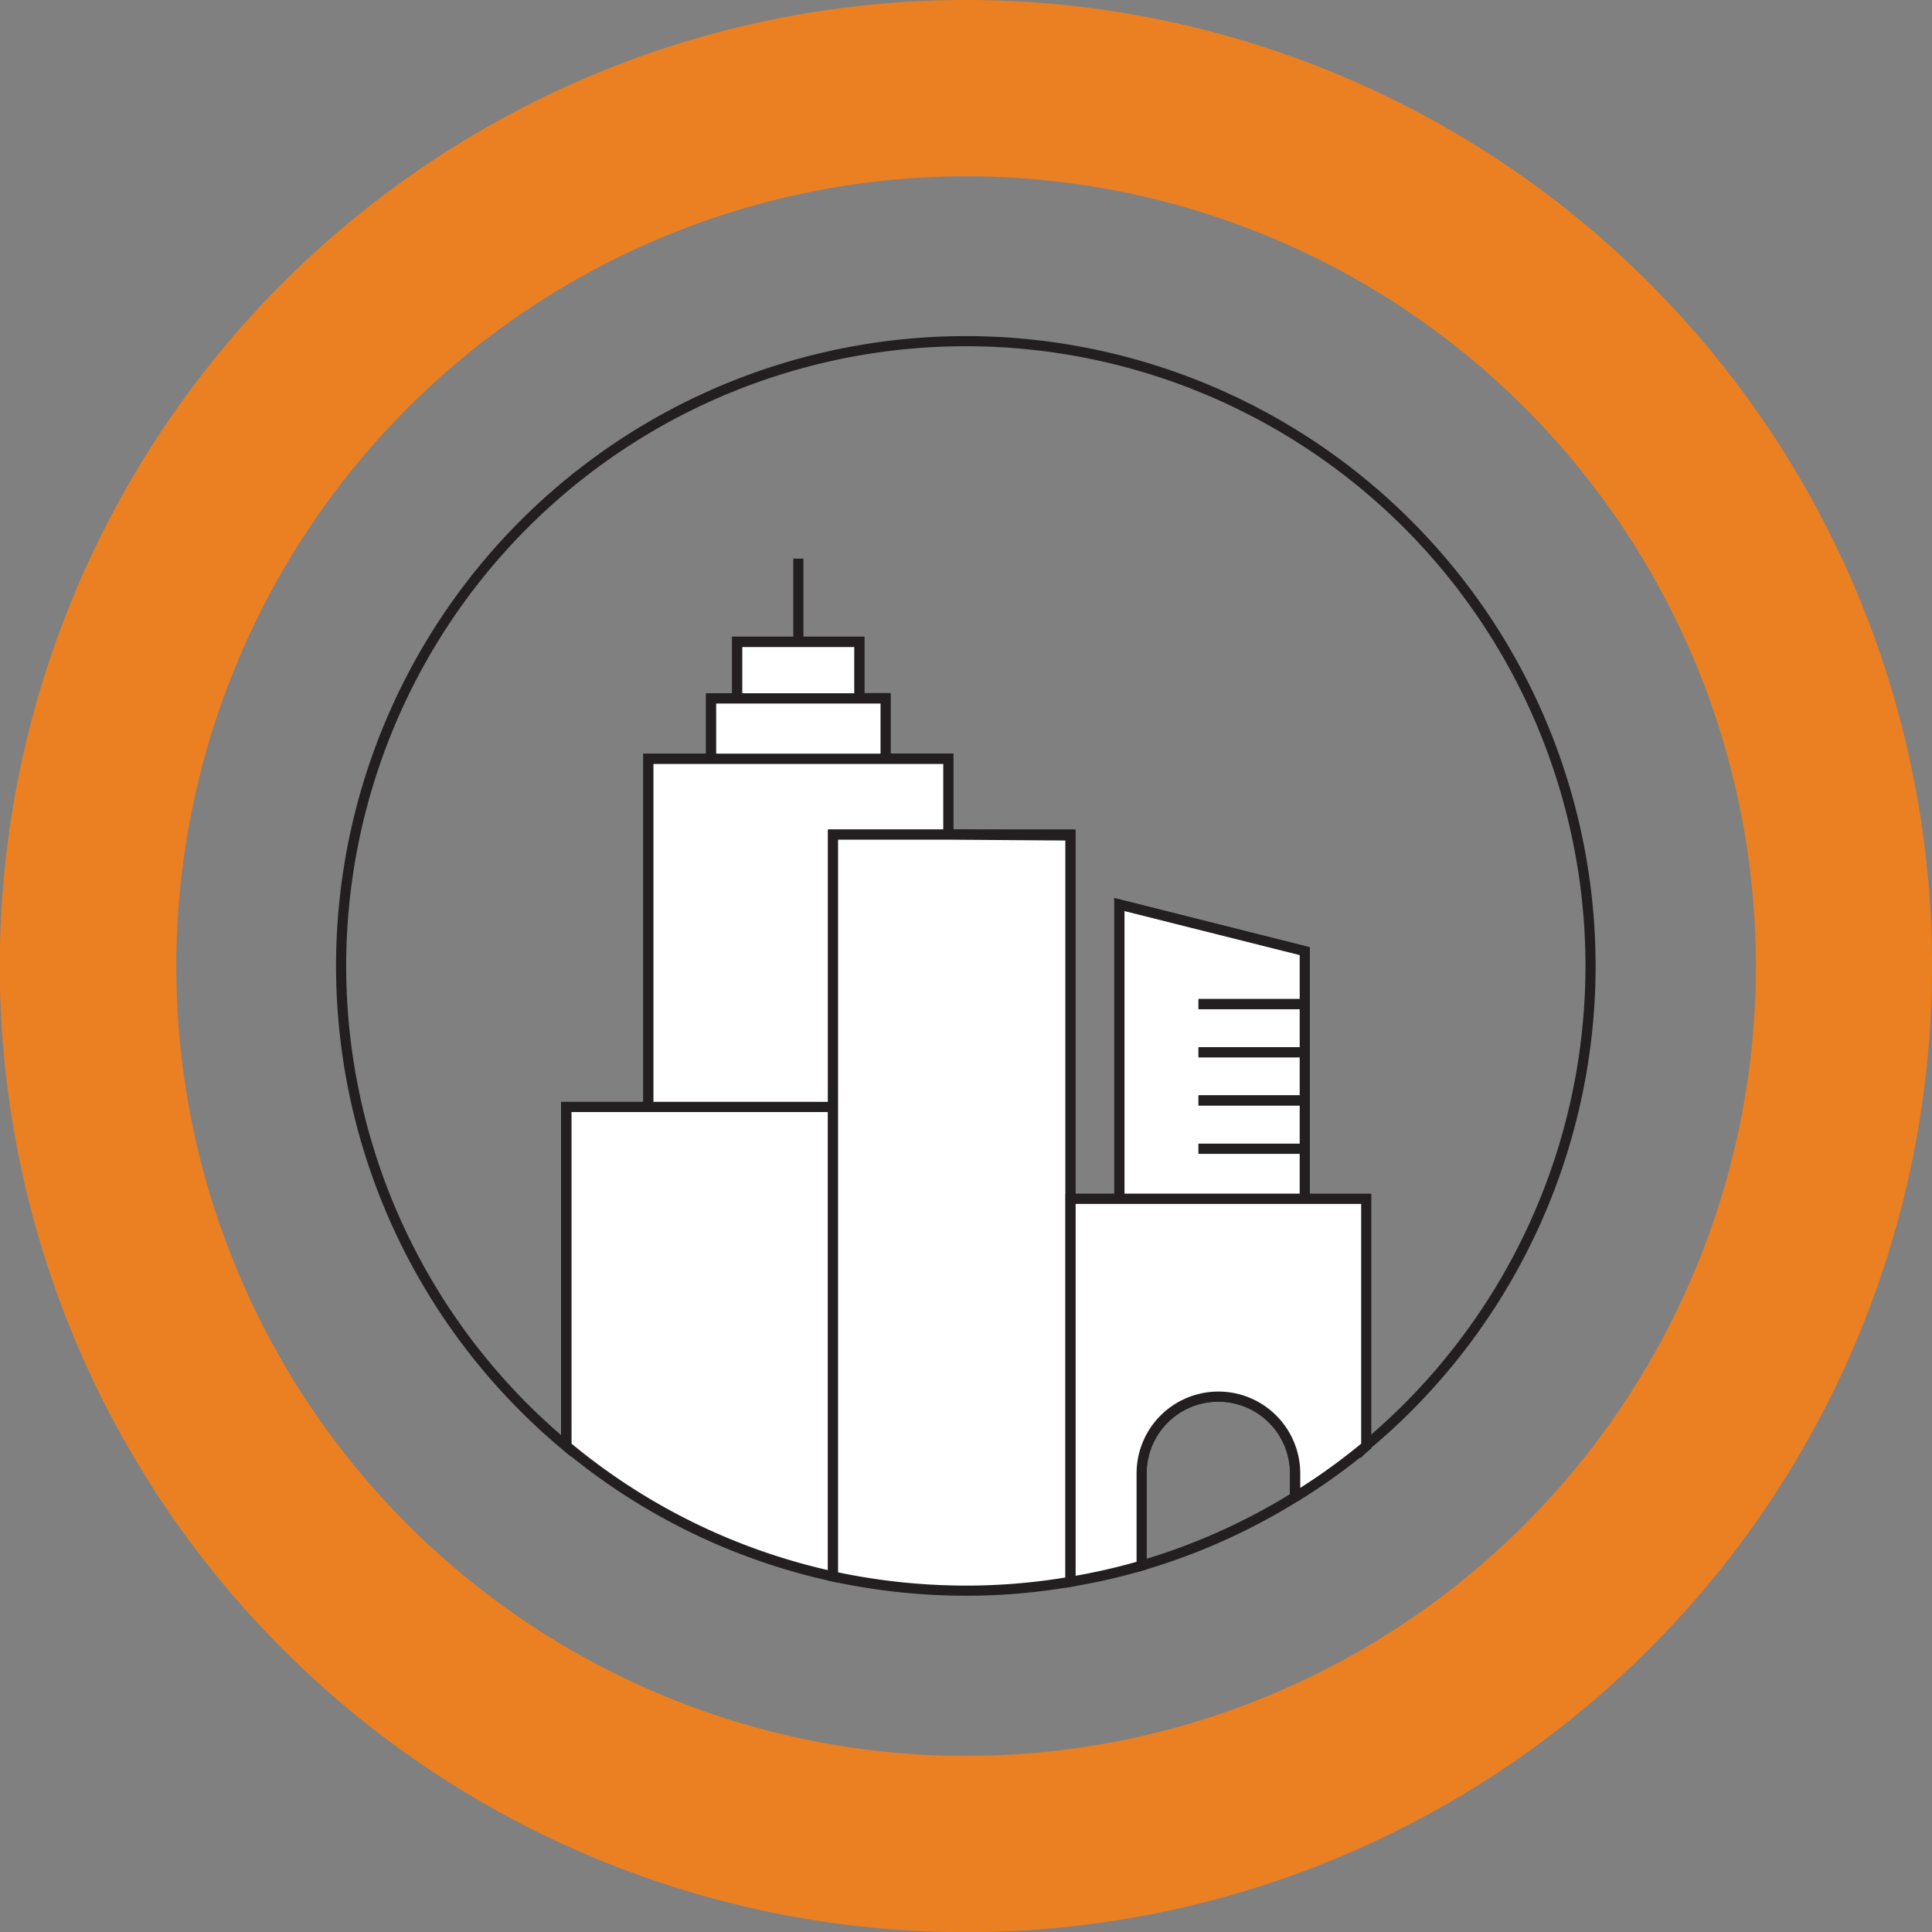 <svg id="Layer_2" data-name="Layer 2" xmlns="http://www.w3.org/2000/svg" viewBox="0 0 108.73 108.73">
  <rect x="0" y="0" width="108.73" height="108.73" fill="#808080" stroke="none"/>
  <defs>
    <style>
      .cls-1 {
        fill: #eb8023;
      }

      .cls-2 {
        fill: none;
      }

      .cls-2, .cls-3 {
        stroke: #231f20;
        stroke-miterlimit: 10;
        stroke-width: 0.57px;
      }

      .cls-3 {
        fill: #fff;
      }
    </style>
  </defs>
  <path class="cls-1" d="M126.7,532.81a44.45,44.45,0,1,1-44.44,44.44,44.49,44.49,0,0,1,44.44-44.44m0-9.92a54.37,54.37,0,1,0,54.37,54.36,54.36,54.36,0,0,0-54.37-54.36Z" transform="translate(-72.34 -522.89)"/>
  <g>
    <path class="cls-2" d="M126.7,542.09a35.16,35.16,0,0,0-22.5,62.18V585.19h4.63v-19.6h3.53v-3.4h1.47V559h3.44v0h3.43v3.18h1.47v3.4h3.53v4.27h6.88v42h0V590.36h2.75V573.79l10.43,2.63v13.94h3.43v13.91a35.16,35.16,0,0,0-22.5-62.18Z" transform="translate(-72.34 -522.89)"/>
    <path class="cls-2" d="M140.9,601.49a4.31,4.31,0,0,0-4.32,4.32V611a35,35,0,0,0,8.64-3.86v-1.33A4.32,4.32,0,0,0,140.9,601.49Z" transform="translate(-72.34 -522.89)"/>
    <line class="cls-2" x1="44.93" y1="36.12" x2="44.93" y2="31.44"/>
    <polygon class="cls-3" points="48.36 36.13 44.93 36.13 41.49 36.13 41.49 39.31 48.36 39.31 48.36 36.13"/>
    <polygon class="cls-3" points="49.84 39.31 48.36 39.31 41.49 39.31 40.02 39.31 40.02 42.71 49.84 42.71 49.84 39.31"/>
    <polygon class="cls-3" points="73.43 64.65 67.45 64.65 73.43 64.65 73.43 61.93 67.45 61.93 73.43 61.93 73.43 59.22 67.45 59.22 73.43 59.22 73.43 56.51 67.45 56.51 73.43 56.51 73.43 53.53 63 50.91 63 67.47 73.43 67.47 73.43 64.65"/>
    <polygon class="cls-3" points="46.89 46.97 53.37 46.97 53.37 42.71 49.84 42.71 40.02 42.71 36.49 42.71 36.49 62.3 46.89 62.3 46.89 46.97"/>
    <path class="cls-3" d="M119.22,585.19h-15v19.08a35.07,35.07,0,0,0,15,7.34Z" transform="translate(-72.34 -522.89)"/>
    <path class="cls-3" d="M125.7,569.86h-6.48v41.75a35.56,35.56,0,0,0,7.48.8,34.48,34.48,0,0,0,5.88-.5v-42Z" transform="translate(-72.34 -522.89)"/>
    <path class="cls-3" d="M145.77,590.36H132.59v21.55a35,35,0,0,0,4-.91v-5.19a4.32,4.32,0,0,1,8.64,0v1.33a34.05,34.05,0,0,0,4-2.87V590.36Z" transform="translate(-72.34 -522.89)"/>
    <line class="cls-2" x1="67.45" y1="56.51" x2="73.43" y2="56.51"/>
    <line class="cls-2" x1="67.45" y1="59.22" x2="73.43" y2="59.22"/>
    <line class="cls-2" x1="67.45" y1="61.93" x2="73.43" y2="61.93"/>
    <line class="cls-2" x1="73.43" y1="64.65" x2="67.45" y2="64.65"/>
  </g>
</svg>
